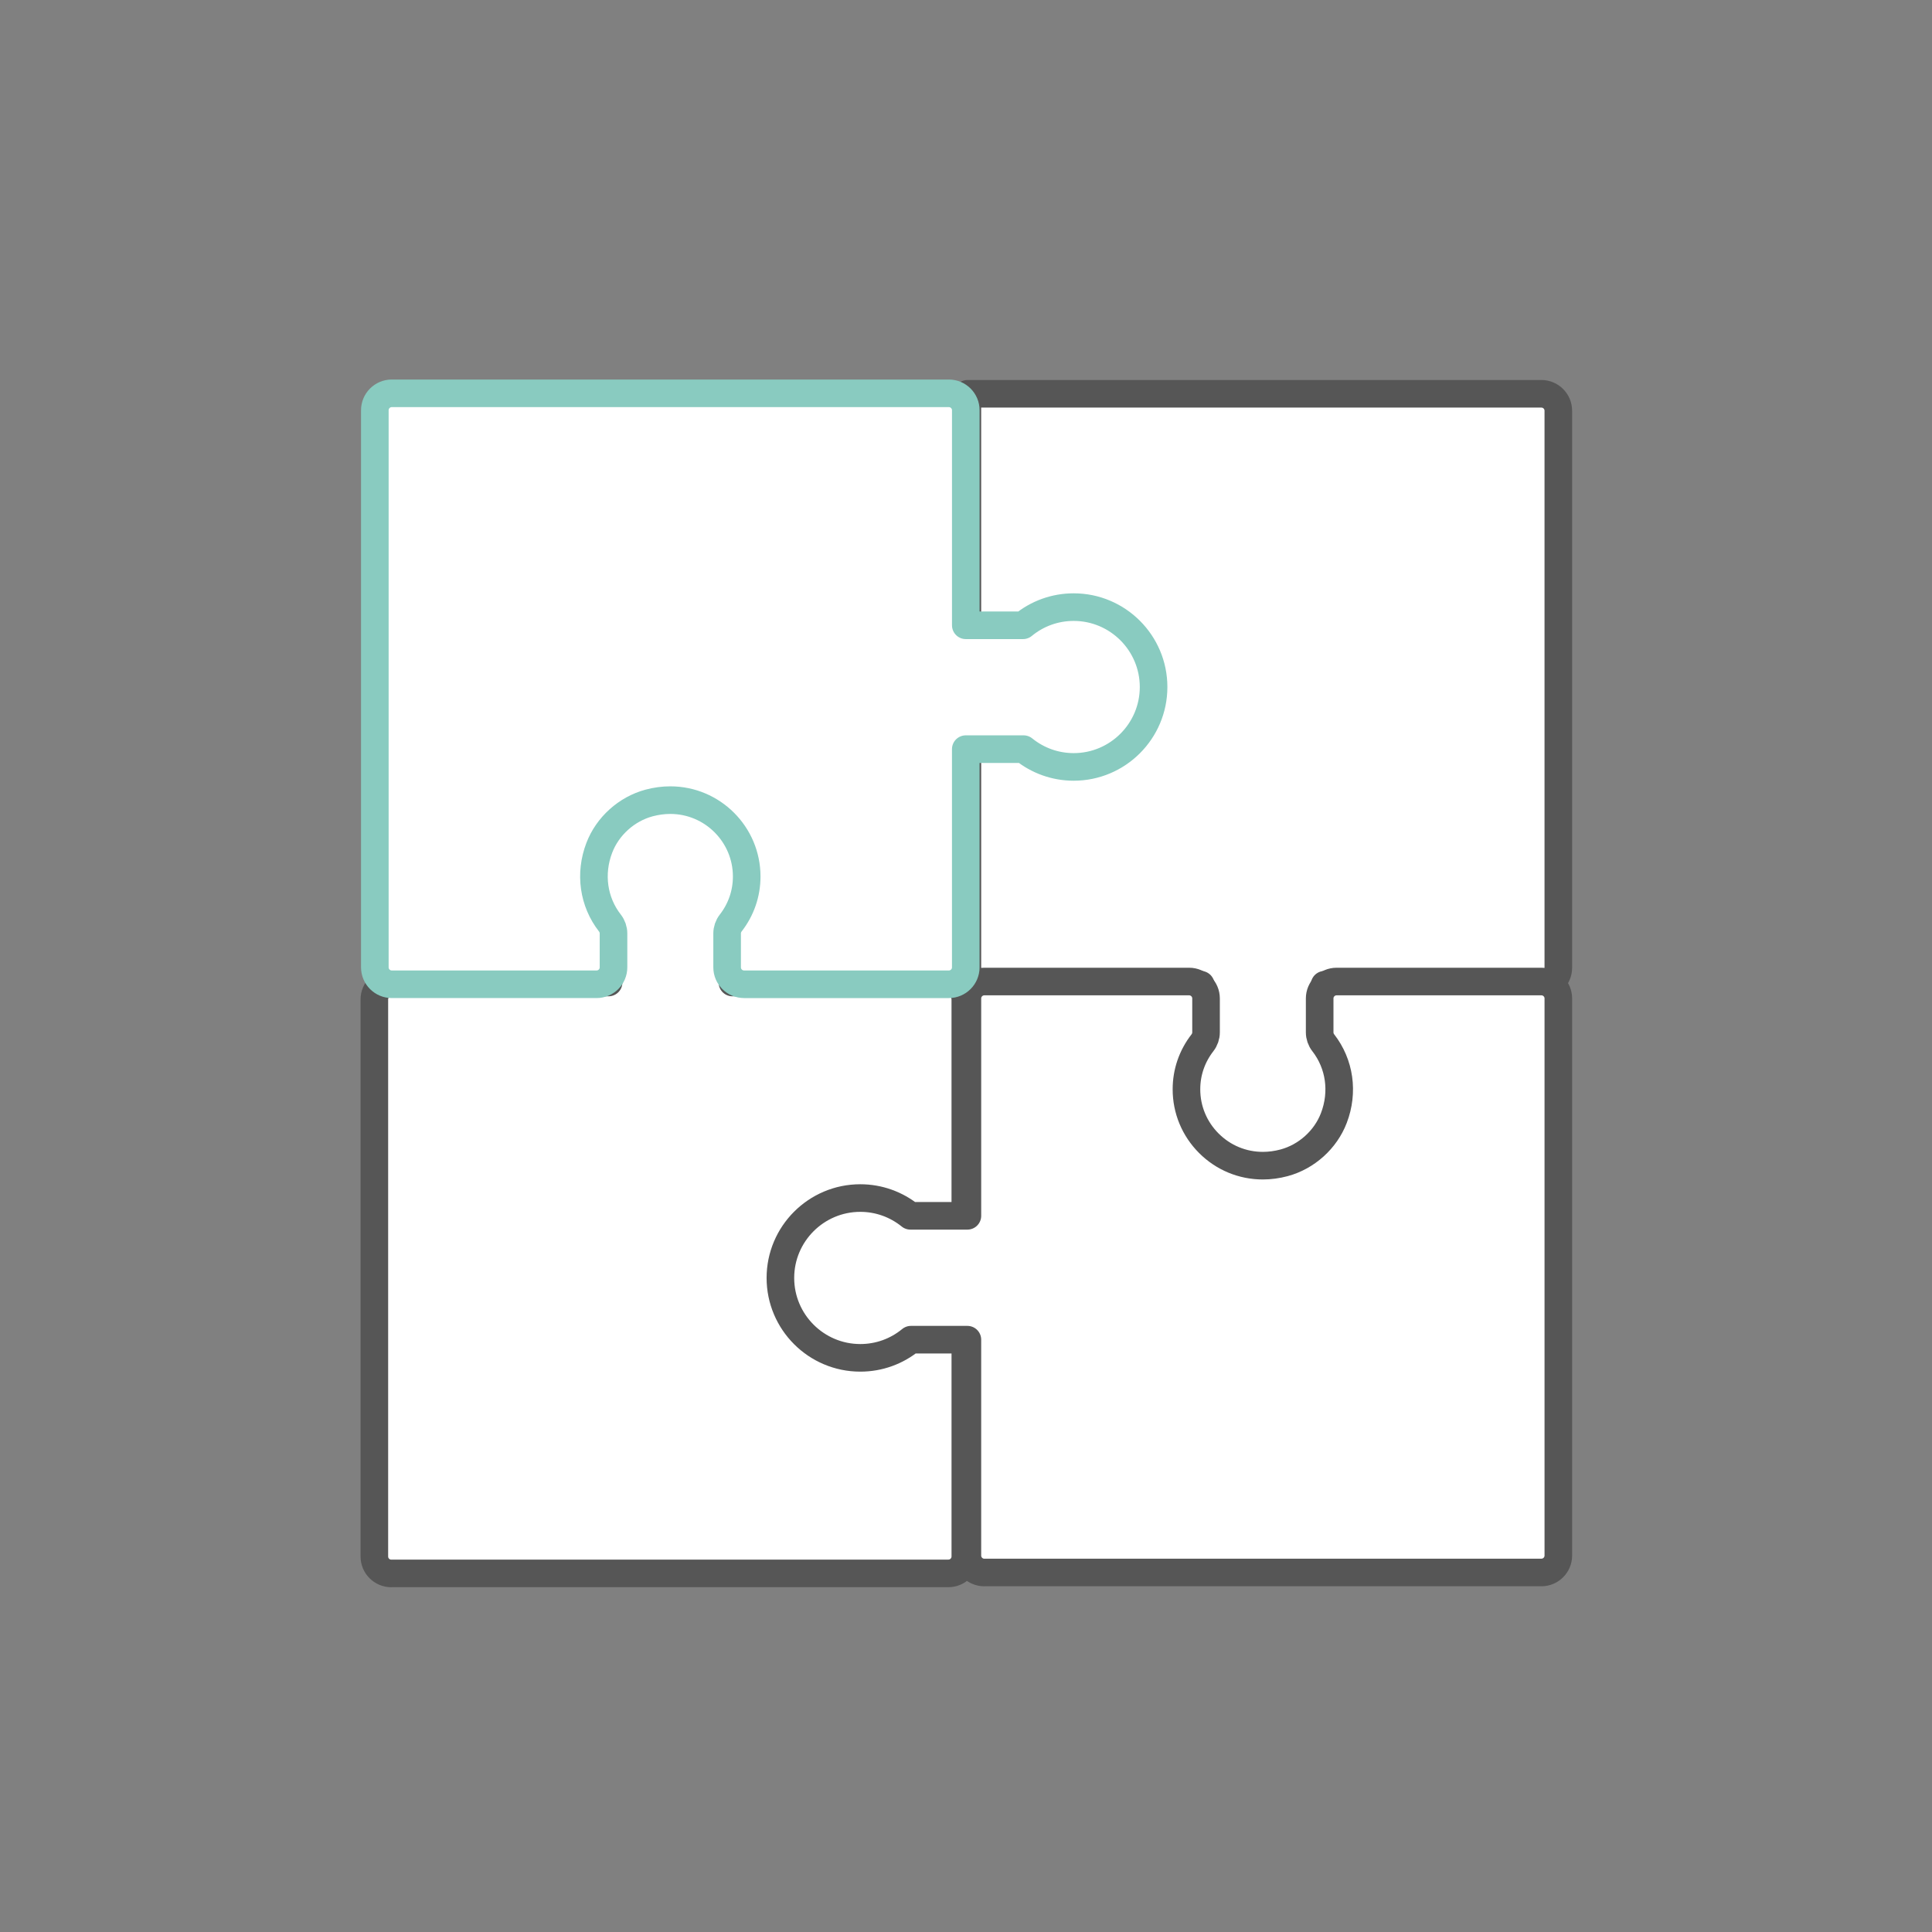 <?xml version="1.0" encoding="UTF-8"?>
<svg id="Ebene_1" data-name="Ebene 1" xmlns="http://www.w3.org/2000/svg" viewBox="0 0 175 175">
  <rect x="0" y="0" width="175" height="175" fill="#808080" stroke="none"/>
  <defs>
    <style>
      .cls-1 {
        stroke: #565656;
      }

      .cls-1, .cls-2 {
        fill: #fff;
        stroke-linecap: round;
        stroke-linejoin: round;
        stroke-width: 2.5px;
      }

      .cls-2 {
        stroke: #89cbc0;
      }
    </style>
  </defs>
  <path class="cls-1" d="M35.443,142.521c-.847,0-1.534-.687-1.534-1.534v-50.46c0-.847.687-1.534,1.534-1.534h19.682v-4.897c-1.065-1.294-1.646-2.899-1.646-4.59,0-3.99,3.246-7.237,7.237-7.237s7.237,3.246,7.237,7.237c0,1.663-.567,3.253-1.61,4.539v4.949h19.561c.847,0,1.534.687,1.534,1.534v18.548c0,.847-.687,1.534-1.534,1.534h-3.068c-.341,0-.673-.114-.943-.324-1.219-.948-2.676-1.45-4.216-1.45-2.166,0-4.168.99-5.492,2.717-1.324,1.726-1.749,3.959-1.166,6.128.546,2.034,2.102,3.761,4.063,4.508.848.324,1.722.487,2.596.487,1.539,0,2.997-.502,4.216-1.452.27-.21.601-.324.944-.324h3.067c.847,0,1.534.687,1.534,1.534v18.549c0,.847-.687,1.534-1.534,1.534h-50.458l-.001.002Z"/>
  <path class="cls-1" d="M114.39,105.793c-3.99,0-7.237-3.246-7.237-7.237,0-1.663.567-3.251,1.609-4.538v-4.822h-19.602c-.847,0-1.534-.687-1.534-1.534v-18.548c0-.847.687-1.534,1.534-1.534h3.068c.341,0,.673.114.943.323,1.219.949,2.677,1.45,4.216,1.45,2.166,0,4.168-.99,5.492-2.717,1.324-1.726,1.749-3.959,1.166-6.128-.546-2.033-2.102-3.761-4.063-4.508-.848-.324-1.722-.487-2.596-.487-1.539,0-2.997.502-4.216,1.452-.27.21-.601.324-.944.324h-3.067c-.847,0-1.534-.687-1.534-1.534v-20.085h51.993c.847,0,1.534.687,1.534,1.534v50.461c0,.847-.687,1.534-1.534,1.534h-19.638v4.771c1.065,1.292,1.645,2.899,1.645,4.589,0,3.99-3.246,7.237-7.237,7.237l.001-.001Z"/>
  <path class="cls-1" d="M89.16,142.436c-.847,0-1.534-.687-1.534-1.534v-19.554h-5.112c-1.292,1.065-2.899,1.645-4.589,1.645-3.99,0-7.237-3.246-7.237-7.237s3.246-7.237,7.237-7.237c1.663,0,3.251.567,4.538,1.609h5.164v-19.687c0-.847.687-1.534,1.534-1.534h18.548c.847,0,1.534.687,1.534,1.534v3.068c0,.341-.114.673-.324.943-.948,1.219-1.45,2.676-1.45,4.216,0,1.844.72,3.58,2.029,4.889,1.308,1.308,3.045,2.029,4.89,2.029.638,0,1.286-.087,1.926-.259,2.034-.546,3.761-2.102,4.508-4.063.895-2.344.534-4.89-.963-6.813-.21-.269-.324-.601-.324-.943v-3.067c0-.847.687-1.534,1.534-1.534h18.551c.847,0,1.534.687,1.534,1.534v50.459c0,.847-.687,1.534-1.534,1.534h-50.461l.002.002Z"/>
  <path class="cls-2" d="M67.396,89.154c-.847,0-1.534-.687-1.534-1.534v-3.068c0-.341.114-.673.324-.943.948-1.219,1.45-2.677,1.45-4.216,0-3.813-3.104-6.917-6.92-6.917-.638,0-1.285.087-1.926.259-2.033.546-3.761,2.102-4.508,4.063-.895,2.343-.534,4.89.965,6.813.21.27.324.601.324.943v3.067c0,.847-.687,1.534-1.534,1.534h-18.551c-.847,0-1.534-.687-1.534-1.534v-50.46c0-.847.687-1.534,1.534-1.534h50.461c.847,0,1.534.687,1.534,1.534v19.478h5.184c1.292-1.065,2.899-1.646,4.589-1.646,3.99,0,7.237,3.246,7.237,7.237s-3.246,7.237-7.237,7.237c-1.662,0-3.251-.567-4.539-1.61h-5.236v19.764c0,.847-.687,1.534-1.534,1.534h-18.548l-.001-0Z"/>
</svg>